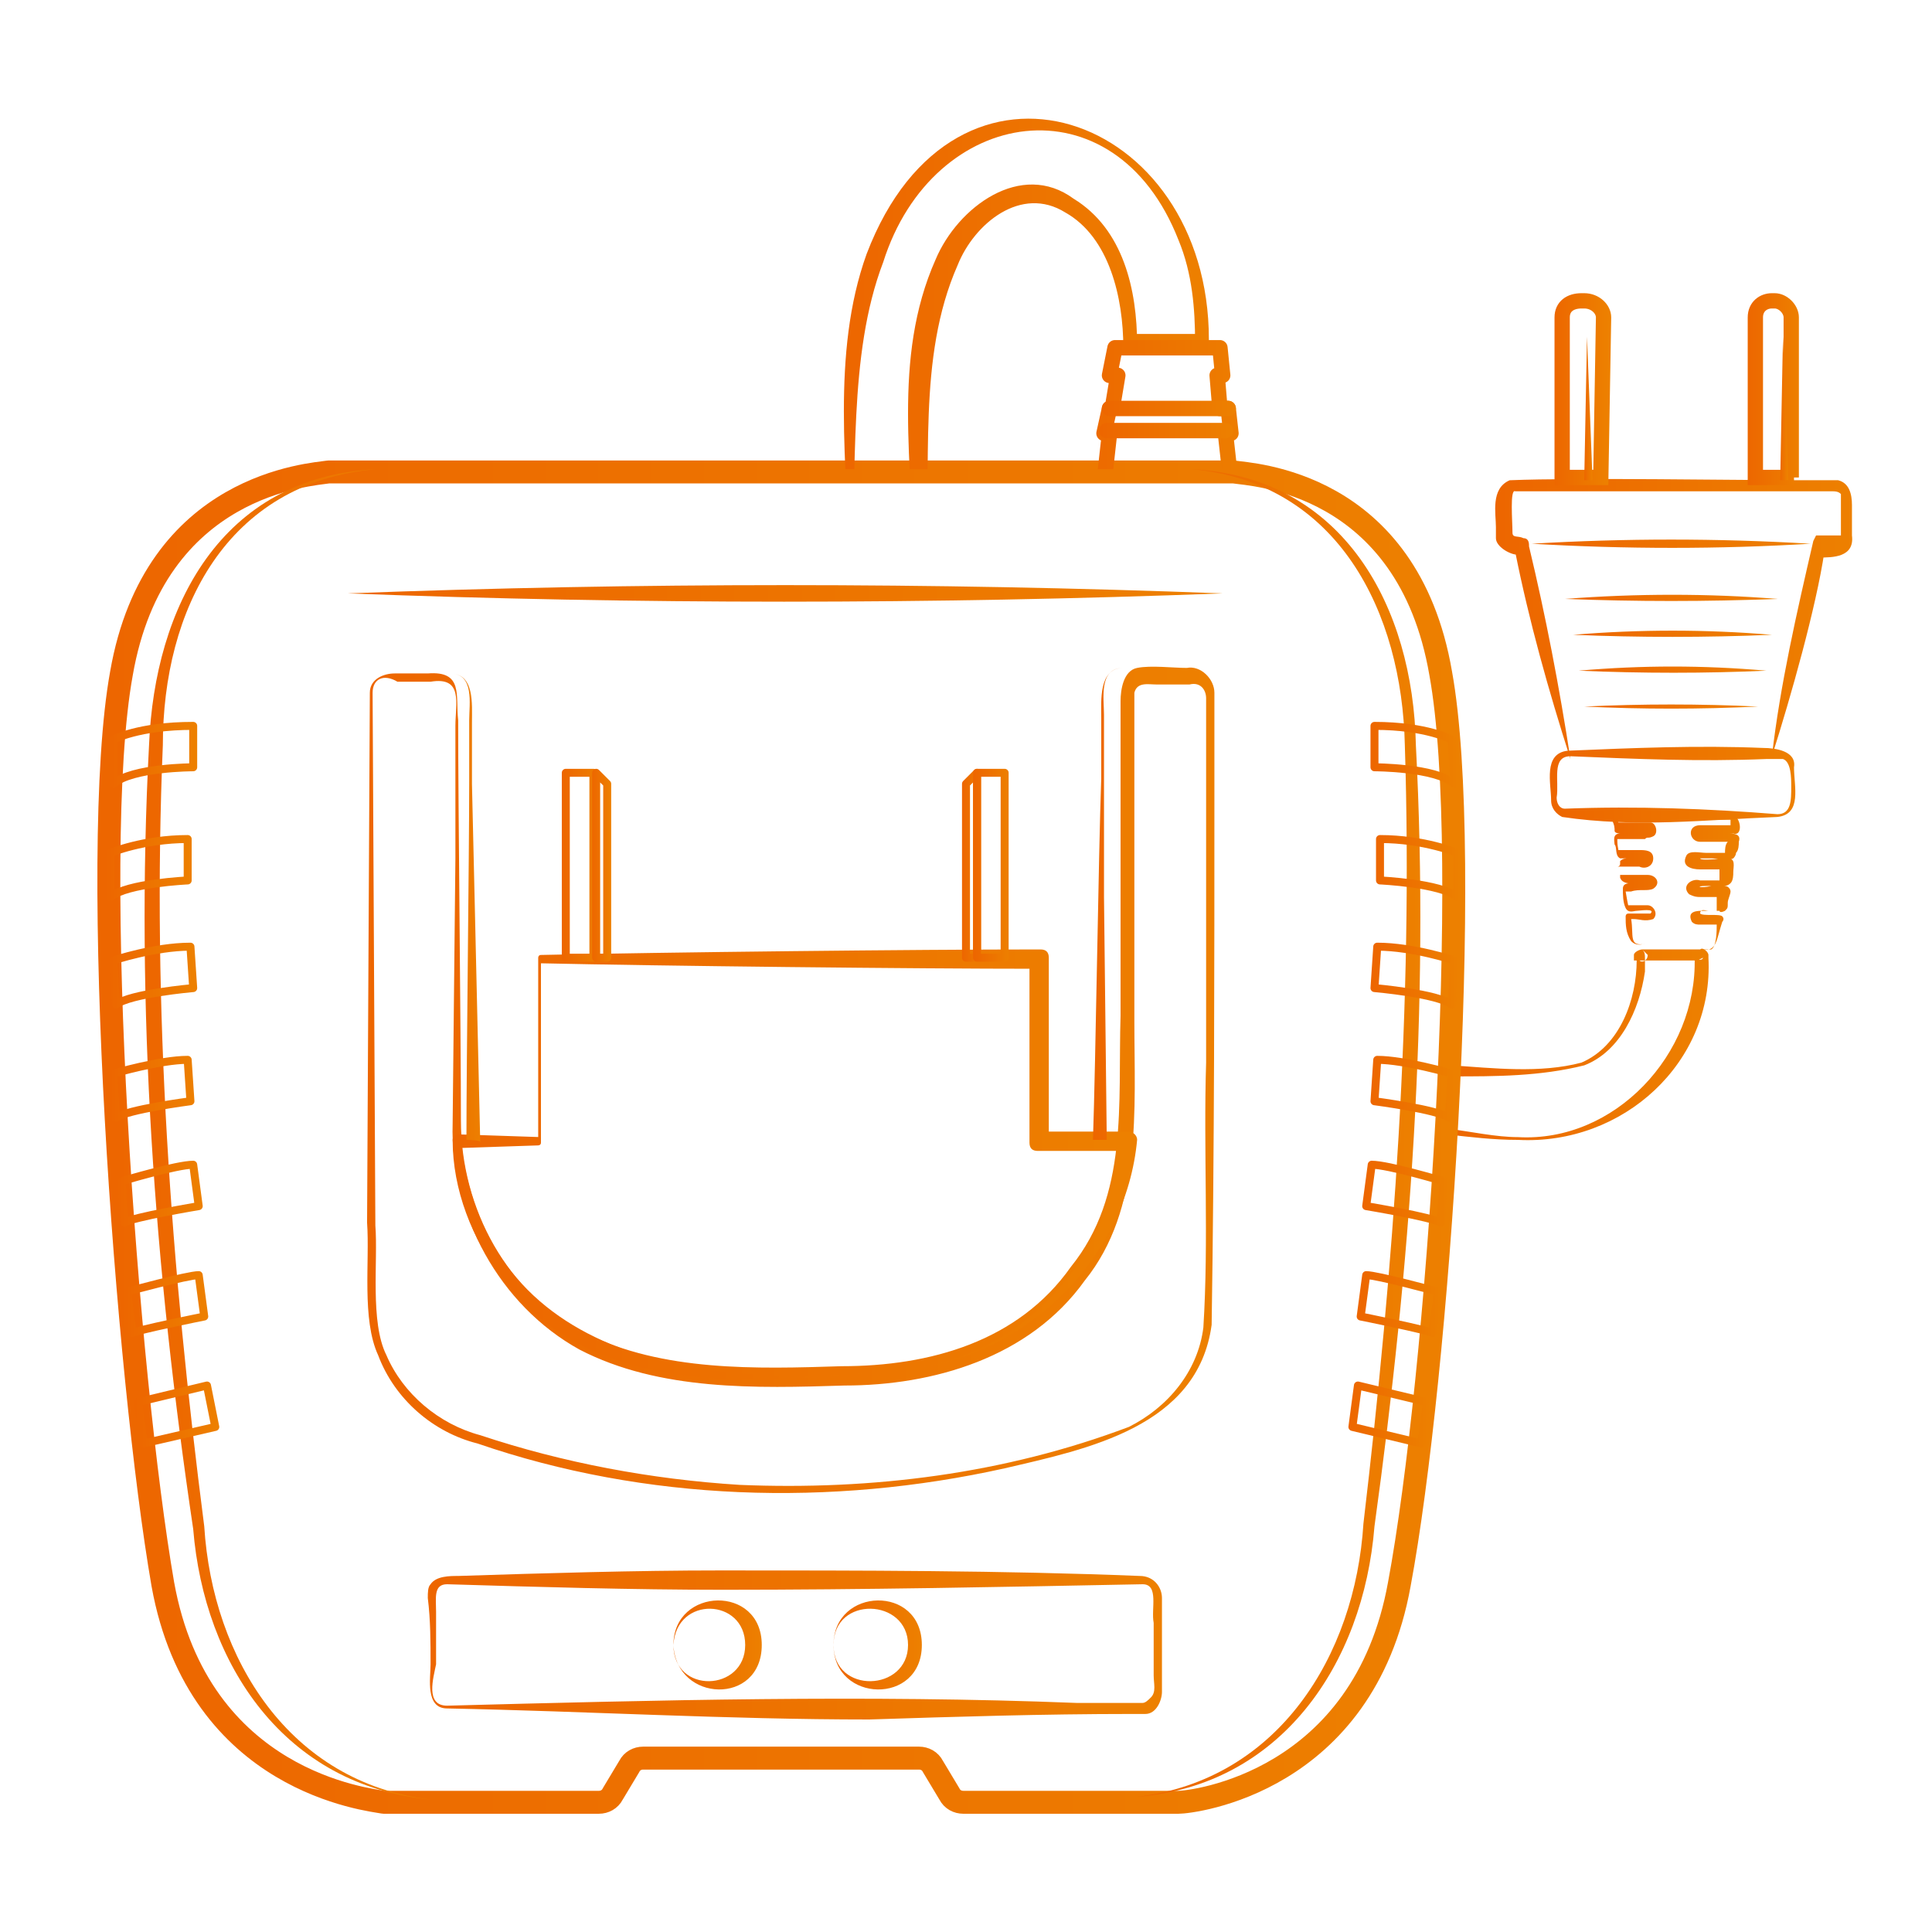 <?xml version="1.0" encoding="utf-8"?>
<!-- Generator: Adobe Illustrator 27.0.0, SVG Export Plug-In . SVG Version: 6.00 Build 0)  -->
<svg version="1.1" id="Layer_1" xmlns="http://www.w3.org/2000/svg" xmlns:xlink="http://www.w3.org/1999/xlink" x="0px" y="0px"
	 viewBox="0 0 70 70" style="enable-background:new 0 0 70 70;" xml:space="preserve">
<style type="text/css">
	.st0{fill:url(#SVGID_1_);}
	.st1{fill:url(#SVGID_00000121267821919721795520000009150148029283053475_);}
	.st2{fill:url(#SVGID_00000052097326577187697630000003085314947293789576_);}
	.st3{fill:none;}
	.st4{fill:url(#SVGID_00000132803070913318462990000012268385081783828665_);}
	.st5{fill:url(#SVGID_00000082339031681055409450000001122914327408942497_);}
	.st6{fill:url(#SVGID_00000106146131602199060530000004664368404497175691_);}
	.st7{fill:url(#SVGID_00000093856916332345260370000004932450067348349349_);}
	.st8{fill:url(#SVGID_00000058570177100847274870000000679624748305081020_);}
	.st9{fill:url(#SVGID_00000157271861221642590200000002426117250349552031_);}
	
		.st10{fill:none;stroke:url(#SVGID_00000142176310735901726350000013705557765432738983_);stroke-width:0.554;stroke-miterlimit:10;}
	
		.st11{fill:none;stroke:url(#SVGID_00000020397592784221877360000002662989798929467016_);stroke-width:0.554;stroke-miterlimit:10;}
	.st12{fill:url(#SVGID_00000089557289856245948210000004992397420716975498_);}
	.st13{fill:url(#SVGID_00000007393710223029419660000000615362822183237788_);}
	
		.st14{fill:none;stroke:url(#SVGID_00000151541766305678347150000012257288947103382971_);stroke-width:0.831;stroke-linecap:round;stroke-linejoin:round;stroke-miterlimit:10;}
	.st15{fill:url(#SVGID_00000094586100482444437280000005597611861579501231_);}
	
		.st16{fill:none;stroke:url(#SVGID_00000139270546620206986130000004246388500885198780_);stroke-width:0.289;stroke-linecap:round;stroke-linejoin:round;stroke-miterlimit:10;}
	
		.st17{fill:none;stroke:url(#SVGID_00000044173949145416684910000000244203590391348362_);stroke-width:0.289;stroke-linecap:round;stroke-linejoin:round;stroke-miterlimit:10;}
	
		.st18{fill:none;stroke:url(#SVGID_00000067918342832519834920000016018334839534687361_);stroke-width:0.289;stroke-linecap:round;stroke-linejoin:round;stroke-miterlimit:10;}
	
		.st19{fill:none;stroke:url(#SVGID_00000114780810962875803860000000106259020321597594_);stroke-width:0.289;stroke-linecap:round;stroke-linejoin:round;stroke-miterlimit:10;}
	
		.st20{fill:none;stroke:url(#SVGID_00000085208207606938204560000010924017707741719459_);stroke-width:0.289;stroke-linecap:round;stroke-linejoin:round;stroke-miterlimit:10;}
	
		.st21{fill:none;stroke:url(#SVGID_00000057835786339838031680000012519185352928630707_);stroke-width:0.289;stroke-linecap:round;stroke-linejoin:round;stroke-miterlimit:10;}
	
		.st22{fill:none;stroke:url(#SVGID_00000087370815313735018890000013366770368072604291_);stroke-width:0.289;stroke-linecap:round;stroke-linejoin:round;stroke-miterlimit:10;}
	.st23{fill:url(#SVGID_00000006707341875469840000000008301461538369342652_);}
	.st24{fill:url(#SVGID_00000041291030707479120980000012846991777005311929_);}
	.st25{fill:url(#SVGID_00000025412924934245312890000012776817272491446973_);}
	.st26{fill:url(#SVGID_00000096779286667169292940000015638542599367827589_);}
	.st27{fill:url(#SVGID_00000036934786747901527160000018014940743856583305_);}
	.st28{fill:url(#SVGID_00000049198533384286667240000002803290647592280717_);}
	.st29{fill:url(#SVGID_00000130642350398112183260000017042825491490055565_);}
	
		.st30{fill:none;stroke:url(#SVGID_00000089546860319881273940000009776234432467638444_);stroke-width:0.289;stroke-linecap:round;stroke-linejoin:round;stroke-miterlimit:10;}
	
		.st31{fill:none;stroke:url(#SVGID_00000068660541632490269110000003989860776936653745_);stroke-width:0.289;stroke-linecap:round;stroke-linejoin:round;stroke-miterlimit:10;}
	
		.st32{fill:none;stroke:url(#SVGID_00000145022347419506329170000003923037924035500980_);stroke-width:0.289;stroke-linecap:round;stroke-linejoin:round;stroke-miterlimit:10;}
	
		.st33{fill:none;stroke:url(#SVGID_00000002350684416258927580000012748244291659497357_);stroke-width:0.289;stroke-linecap:round;stroke-linejoin:round;stroke-miterlimit:10;}
	
		.st34{fill:none;stroke:url(#SVGID_00000147924319984436420250000009778080812730850975_);stroke-width:0.289;stroke-linecap:round;stroke-linejoin:round;stroke-miterlimit:10;}
	
		.st35{fill:none;stroke:url(#SVGID_00000066496421072920606630000010251820653231953845_);stroke-width:0.289;stroke-linecap:round;stroke-linejoin:round;stroke-miterlimit:10;}
	
		.st36{fill:none;stroke:url(#SVGID_00000138551036016294030690000011623268105679643033_);stroke-width:0.289;stroke-linecap:round;stroke-linejoin:round;stroke-miterlimit:10;}
	
		.st37{fill:none;stroke:url(#SVGID_00000017503276735548165180000006310620837018141058_);stroke-width:0.289;stroke-linecap:round;stroke-linejoin:round;stroke-miterlimit:10;}
	
		.st38{fill:none;stroke:url(#SVGID_00000020398222776730618400000001486610201594070969_);stroke-width:0.289;stroke-linecap:round;stroke-linejoin:round;stroke-miterlimit:10;}
	
		.st39{fill:none;stroke:url(#SVGID_00000036244530789201060550000014926649058191955607_);stroke-width:0.289;stroke-linecap:round;stroke-linejoin:round;stroke-miterlimit:10;}
	
		.st40{fill:none;stroke:url(#SVGID_00000151522915533772912910000015224585511498723494_);stroke-width:0.289;stroke-linecap:round;stroke-linejoin:round;stroke-miterlimit:10;}
	.st41{fill:url(#SVGID_00000109024567068797040130000002770042065150649747_);}
	.st42{fill:url(#SVGID_00000119109885744262155750000002006759562442594990_);}
	.st43{clip-path:url(#SVGID_00000170983942245642761090000008795820437967483781_);}
	.st44{fill:url(#SVGID_00000111909777492737312850000006737963557409026214_);}
	
		.st45{fill:none;stroke:url(#SVGID_00000141450649409131217720000000684173227357724316_);stroke-width:0.558;stroke-linecap:round;stroke-linejoin:round;}
	
		.st46{fill:none;stroke:url(#SVGID_00000114071738035890066410000012553518368135506604_);stroke-width:0.558;stroke-linecap:round;stroke-linejoin:round;}
	
		.st47{fill:none;stroke:url(#SVGID_00000078757495578297887360000001499071270390484410_);stroke-width:0.558;stroke-linecap:round;stroke-linejoin:round;}
	
		.st48{fill:none;stroke:url(#SVGID_00000171706934251855905270000006888038169605913496_);stroke-width:0.558;stroke-linecap:round;stroke-linejoin:round;}
	
		.st49{fill:none;stroke:url(#SVGID_00000062156837731380902620000001688603388528996262_);stroke-width:0.558;stroke-linecap:round;stroke-linejoin:round;}
	
		.st50{fill:none;stroke:url(#SVGID_00000015343377904214641670000004366105143322507668_);stroke-width:0.558;stroke-linecap:round;stroke-linejoin:round;}
	
		.st51{fill:none;stroke:url(#SVGID_00000119099953482461254030000001109053615624172472_);stroke-width:0.558;stroke-linecap:round;stroke-linejoin:round;}
	
		.st52{fill:none;stroke:url(#SVGID_00000137829515215669977850000011702515905895443588_);stroke-width:0.558;stroke-linecap:round;stroke-linejoin:round;}
	
		.st53{fill:none;stroke:url(#SVGID_00000037681961532589664550000000058220848819258540_);stroke-width:0.558;stroke-linecap:round;stroke-linejoin:round;}
	.st54{fill:#181716;}
</style>
<g>
	<g>
		<g>
			<linearGradient id="SVGID_1_" gradientUnits="userSpaceOnUse" x1="52.382" y1="37.817" x2="61.863" y2="37.817">
				<stop  offset="0" style="stop-color:#ED6600"/>
				<stop  offset="1" style="stop-color:#ED8000"/>
			</linearGradient>
			<path class="st0" d="M55,41.3c-0.9,0-1.7-0.1-2.6-0.2V41c0-0.8,0-1.6,0-2.4l0.2,0c1.5,0.1,3.2,0.3,4.7-0.1c1.4-0.6,2-2.3,2-3.7
				c0,0,0-0.1,0-0.1c0,0,0,0.1,0.1,0.1c0.1,0.1,0.3,0,0.3-0.2l-0.2-0.2l2.2,0l-0.2,0.1c0,0,0,0,0.1-0.1c0.1-0.1,0.3,0.1,0.3,0.2
				c0,0,0,0.1,0,0.1C62.1,38.5,58.8,41.5,55,41.3L55,41.3z M55,41.2c3.5,0.2,6.5-3,6.4-6.5c0,0,0-0.1,0-0.1c0,0,0,0,0,0.1
				c0.1,0.1,0.3,0.1,0.3,0l-0.2,0.1l-2.2,0h-0.1l0-0.2c0-0.1,0.2-0.2,0.3-0.2c0.1,0.1,0.1,0.2,0.1,0.3c0,0.1,0,0.4,0,0.5
				c-0.2,1.4-0.9,2.9-2.2,3.4C55.8,39,54.2,39,52.6,39l0.2-0.2c0,0.7-0.1,1.5-0.2,2.2l-0.1-0.1C53.3,41,54.2,41.2,55,41.2L55,41.2z"
				/>
		</g>
		<g>
			
				<linearGradient id="SVGID_00000019645501488902389710000011915473557025933247_" gradientUnits="userSpaceOnUse" x1="58.189" y1="31.979" x2="62.882" y2="31.979">
				<stop  offset="0" style="stop-color:#ED6600"/>
				<stop  offset="1" style="stop-color:#ED8000"/>
			</linearGradient>
			<path style="fill:url(#SVGID_00000019645501488902389710000011915473557025933247_);" d="M61.7,34.4c0.1,0,0.2,0,0.3,0
				c0.2-0.1,0.2-0.7,0.2-0.9c0,0,0,0,0,0c-0.1,0-0.4,0-0.6,0c-0.1,0-0.2,0-0.3-0.1C61.1,33,61.5,33,61.7,33c0.1,0,0.3,0,0.4,0
				c0,0,0.1,0,0.1,0c0,0.1,0,0,0-0.1c0-0.1,0-0.3,0-0.5c0,0,0.1,0.1,0.1,0.1c-0.2,0-0.5,0-0.7,0c-0.1,0-0.2,0-0.4-0.1
				c-0.3-0.3,0.1-0.6,0.4-0.5h0.6h0.1c0,0,0,0,0,0c0,0,0,0,0,0l0-0.3c0-0.1,0-0.2,0-0.2c0,0.1,0.1,0.1,0,0.1c-0.1,0-0.6,0-0.7,0
				c-0.3,0-0.7-0.1-0.5-0.5c0.1-0.2,0.5-0.1,0.7-0.1h0.6c0,0,0.1,0,0.1,0c-0.1,0.1,0,0,0,0c0-0.1,0-0.3,0.1-0.4l0-0.1
				c0,0,0,0.1,0.1,0.1c0,0-0.2,0-0.2,0c-0.2,0-0.7,0-0.9,0c-0.4,0-0.5-0.6,0-0.6c0.3,0,0.8,0,1.1,0c0.1,0,0,0,0,0c0,0,0,0,0-0.1
				c0,0,0-0.1,0-0.1c0,0,0,0,0,0c0.1,0,0,0,0,0c-0.2,0-0.7,0-0.8,0c-0.7,0-2.7,0-3.4,0l0.1-0.1c0,0.1,0.1,0.4,0,0.2H59
				c0.2,0,0.6,0,0.8,0c0.2,0,0.3,0.4,0.1,0.5c-0.2,0.1-0.2,0-0.3,0.1h-0.5c-0.1,0-0.5,0-0.6,0c0.1,0,0.1-0.1,0.1,0.1
				c0,0.2,0.1,0.5,0,0.3c0.2,0,0.6,0,0.8,0c0.2,0,0.5,0,0.5,0.3c0,0.3-0.3,0.4-0.5,0.3c-0.2,0-0.6,0-0.8,0c0,0,0.1,0,0.1-0.1
				c0-0.1,0,0.1,0,0.1c0,0.1,0,0.3,0,0.3c0,0.1,0,0,0,0H59c0.2,0,0.5,0,0.7,0c0.3,0,0.5,0.3,0.2,0.5c-0.2,0.1-0.5,0-0.8,0.1
				c-0.1,0-0.4,0-0.2,0c0,0,0.1,0.6,0.1,0.5c-0.1,0,0,0,0,0c0.1,0,0.5,0,0.7,0c0.2,0,0.4,0.3,0.2,0.5c-0.3,0.1-0.5,0-0.7,0
				c-0.1,0-0.2,0-0.1,0c0.1,0.6-0.1,1,0.5,0.9l0.5,0l-0.5,0c-0.1,0-0.3,0.1-0.5-0.1c-0.2-0.3-0.2-0.6-0.2-0.9c0,0,0-0.1,0.1-0.1
				c0.2,0,0.6,0,0.8,0c0.2-0.2-0.4-0.1-0.5-0.1c-0.1,0-0.3,0.1-0.4-0.1c-0.1-0.2-0.1-0.5-0.1-0.7c0-0.2,0.2-0.2,0.3-0.2
				c0.1,0,0.5,0,0.7,0c0.2,0,0.1,0,0.1,0c0,0-0.2,0-0.3,0c-0.3,0-0.8,0.1-0.9-0.2c0-0.1,0-0.3,0-0.3c0-0.1,0-0.1,0-0.3
				c0.1-0.1,0.2-0.1,0.3-0.1c0.2,0,0.7,0,0.9,0c0,0,0,0,0,0c-0.1,0-0.5,0-0.7,0c-0.2,0-0.3,0-0.5,0c-0.2-0.1-0.1-0.4-0.2-0.5
				c0-0.1-0.1-0.4,0.2-0.4c0.1,0,0.5,0,0.6,0c0,0,0.6,0,0.6,0c0,0-0.2,0-0.3,0c-0.2,0-0.7,0-0.9,0c0,0-0.2,0-0.2-0.1
				c0-0.1,0-0.2-0.1-0.4c0-0.1,0.1-0.1,0.1-0.1c0.8,0,2.7,0,3.4,0c0.2,0,0.9,0,1,0c0.2,0.2,0.2,0.7-0.1,0.6c-0.3,0-0.8,0-1.1,0
				c-0.1,0,0,0,0,0c0,0,0.8,0,0.9,0c0.2,0,0.5,0,0.4,0.3c0,0.1,0,0.3-0.1,0.4c0,0,0,0.1-0.1,0.2c-0.2,0.1-0.6,0-0.8,0
				c-0.1,0-0.3,0-0.4,0c0,0.1,0.8,0,1,0c0.3,0,0.2,0.3,0.2,0.5c0,0.1,0,0.3-0.1,0.4c-0.1,0.1-0.2,0.1-0.3,0.1h-0.6
				c-0.4,0-0.2,0.1,0.2,0c0.1,0,0.3,0,0.5,0c0.1,0,0.2,0.1,0.2,0.2c0,0.1-0.1,0.3-0.1,0.4c0,0.2,0,0.2-0.1,0.3c-0.2,0.1-0.2,0-0.2,0
				c-0.1,0-0.3,0-0.4,0c-0.1,0-0.3-0.1-0.3,0.1c0.1,0.1,0.7,0,0.8,0.1c0.1,0.1,0,0.2,0,0.2C62.2,34,62.2,34.5,61.7,34.4L61.7,34.4z"
				/>
		</g>
		<g>
			<g>
				
					<linearGradient id="SVGID_00000005227426347987675610000012948784525733599880_" gradientUnits="userSpaceOnUse" x1="54.301" y1="22.257" x2="67.249" y2="22.257">
					<stop  offset="0" style="stop-color:#ED6600"/>
					<stop  offset="1" style="stop-color:#ED8000"/>
				</linearGradient>
				<path style="fill:url(#SVGID_00000005227426347987675610000012948784525733599880_);" d="M64.2,27.4c0.3-2.6,0.9-5.2,1.5-7.8
					l0.1-0.2l0.2,0c0.2,0,0.5,0,0.7,0c0,0,0-0.1,0-0.1v0v0c0-0.4,0-1,0-1.4c-0.1-0.1-0.2-0.1-0.4-0.1h-0.8c-2.4,0-7.5,0-9.9,0
					c-0.2,0-0.6,0-0.7,0c-0.2-0.1-0.1,1.1-0.1,1.5c0,0.2,0.2,0.1,0.4,0.2c0.2,0,0.2,0.2,0.2,0.3c0.6,2.5,1.1,5.1,1.5,7.7
					c-0.8-2.5-1.5-5-2-7.5c0,0,0-0.1,0,0c0,0,0.1,0.1,0.1,0.1c0,0,0,0,0,0c-0.3,0-0.8-0.3-0.8-0.6c0-0.2,0-0.3,0-0.4
					c0-0.5-0.2-1.4,0.5-1.7c2.5-0.1,8.1,0,10.7,0c0.4,0,0.8,0,1.2,0c0.4,0.1,0.5,0.5,0.5,0.9c0,0.2,0,1,0,1.1
					c0.1,0.8-0.7,0.8-1.2,0.8l0.2-0.2C65.8,22,64.9,25.2,64.2,27.4L64.2,27.4z"/>
			</g>
		</g>
		<g>
			
				<linearGradient id="SVGID_00000062898424312276455140000004864563255995374762_" gradientUnits="userSpaceOnUse" x1="56.234" y1="28.437" x2="65.11" y2="28.437">
				<stop  offset="0" style="stop-color:#ED6600"/>
				<stop  offset="1" style="stop-color:#ED8000"/>
			</linearGradient>
			<path style="fill:url(#SVGID_00000062898424312276455140000004864563255995374762_);" d="M64.4,29.6c-2.6,0.1-5.1,0.4-7.8,0
				c-0.2-0.1-0.4-0.3-0.4-0.6c0-0.6-0.3-1.7,0.6-1.8c2.4-0.1,4.7-0.2,7.1-0.1c0.4,0,1.2,0.1,1.1,0.7C65,28.5,65.3,29.5,64.4,29.6
				L64.4,29.6z M64.4,29.5c0.5,0,0.5-0.5,0.5-1c0-0.3,0-0.9-0.3-1c-0.1,0-0.4,0-0.6,0c-2.4,0.1-4.7,0-7.1-0.1
				c-0.7,0-0.4,0.9-0.5,1.5c0,0.2,0.1,0.4,0.3,0.4C59.3,29.2,61.9,29.3,64.4,29.5L64.4,29.5z"/>
		</g>
		<g>
			
				<linearGradient id="SVGID_00000016790885520073916590000009960052299059419293_" gradientUnits="userSpaceOnUse" x1="55.53" y1="19.658" x2="65.61" y2="19.658">
				<stop  offset="0" style="stop-color:#ED6600"/>
				<stop  offset="1" style="stop-color:#ED8000"/>
			</linearGradient>
			<path style="fill:url(#SVGID_00000016790885520073916590000009960052299059419293_);" d="M55.5,19.7c3.4-0.2,6.7-0.2,10.1,0
				C62.3,19.9,58.9,19.9,55.5,19.7L55.5,19.7z"/>
		</g>
		<g>
			<g>
				
					<linearGradient id="SVGID_00000038374186223552853720000000494397704913337767_" gradientUnits="userSpaceOnUse" x1="56.74" y1="21.66" x2="64.41" y2="21.66">
					<stop  offset="0" style="stop-color:#ED6600"/>
					<stop  offset="1" style="stop-color:#ED8000"/>
				</linearGradient>
				<path style="fill:url(#SVGID_00000038374186223552853720000000494397704913337767_);" d="M64.4,21.7c-2.6,0.1-5.1,0.1-7.7,0
					C59.3,21.5,61.9,21.5,64.4,21.7L64.4,21.7z"/>
			</g>
			<g>
				
					<linearGradient id="SVGID_00000096023375854417307190000001456315819297604234_" gradientUnits="userSpaceOnUse" x1="56.96" y1="22.962" x2="64.18" y2="22.962">
					<stop  offset="0" style="stop-color:#ED6600"/>
					<stop  offset="1" style="stop-color:#ED8000"/>
				</linearGradient>
				<path style="fill:url(#SVGID_00000096023375854417307190000001456315819297604234_);" d="M64.2,23c-2.4,0.1-4.8,0.1-7.2,0
					C59.4,22.8,61.8,22.8,64.2,23C64.2,23,61.8,22.8,64.2,23z"/>
			</g>
			<g>
				
					<linearGradient id="SVGID_00000170987826813651278190000000744023552500973466_" gradientUnits="userSpaceOnUse" x1="57.2" y1="24.27" x2="63.96" y2="24.27">
					<stop  offset="0" style="stop-color:#ED6600"/>
					<stop  offset="1" style="stop-color:#ED8000"/>
				</linearGradient>
				<path style="fill:url(#SVGID_00000170987826813651278190000000744023552500973466_);" d="M64,24.3c-2.2,0.1-4.5,0.1-6.8,0
					C59.5,24.1,61.7,24.1,64,24.3C64,24.3,61.7,24.1,64,24.3z"/>
			</g>
			<g>
				
					<linearGradient id="SVGID_00000171709229392012082070000001945895881348144009_" gradientUnits="userSpaceOnUse" x1="57.43" y1="25.57" x2="63.73" y2="25.57">
					<stop  offset="0" style="stop-color:#ED6600"/>
					<stop  offset="1" style="stop-color:#ED8000"/>
				</linearGradient>
				<path style="fill:url(#SVGID_00000171709229392012082070000001945895881348144009_);" d="M63.7,25.6c-2.1,0.1-4.2,0.1-6.3,0
					C59.5,25.5,61.6,25.5,63.7,25.6L63.7,25.6z"/>
			</g>
		</g>
		
			<linearGradient id="SVGID_00000076572913760135924810000000858440460635786163_" gradientUnits="userSpaceOnUse" x1="56.243" y1="14.1" x2="58.237" y2="14.1">
			<stop  offset="0" style="stop-color:#ED6600"/>
			<stop  offset="1" style="stop-color:#ED8000"/>
		</linearGradient>
		
			<path style="fill:none;stroke:url(#SVGID_00000076572913760135924810000000858440460635786163_);stroke-width:0.554;stroke-miterlimit:10;" d="
			M58,17.3h-1.4v-5.8c0-0.4,0.3-0.6,0.7-0.6h0.1c0.4,0,0.7,0.3,0.7,0.6L58,17.3L58,17.3z"/>
		
			<linearGradient id="SVGID_00000134239961378096330050000012565268338042419131_" gradientUnits="userSpaceOnUse" x1="63.273" y1="14.105" x2="65.237" y2="14.105">
			<stop  offset="0" style="stop-color:#ED6600"/>
			<stop  offset="1" style="stop-color:#ED8000"/>
		</linearGradient>
		
			<path style="fill:none;stroke:url(#SVGID_00000134239961378096330050000012565268338042419131_);stroke-width:0.554;stroke-miterlimit:10;" d="
			M65,17.3h-1.4v-5.8c0-0.4,0.3-0.6,0.6-0.6h0.1c0.3,0,0.6,0.3,0.6,0.6V17.3z"/>
		<g>
			
				<linearGradient id="SVGID_00000016058851571187943280000004973247834496189869_" gradientUnits="userSpaceOnUse" x1="57.4" y1="14.765" x2="57.69" y2="14.765">
				<stop  offset="0" style="stop-color:#ED6600"/>
				<stop  offset="1" style="stop-color:#ED8000"/>
			</linearGradient>
			<polygon style="fill:url(#SVGID_00000016058851571187943280000004973247834496189869_);" points="57.5,12.2 57.7,17.4 57.4,17.4 
							"/>
		</g>
		<g>
			
				<linearGradient id="SVGID_00000067215399814650546490000004371438197025300354_" gradientUnits="userSpaceOnUse" x1="64.46" y1="14.765" x2="64.75" y2="14.765">
				<stop  offset="0" style="stop-color:#ED6600"/>
				<stop  offset="1" style="stop-color:#ED8000"/>
			</linearGradient>
			<polygon style="fill:url(#SVGID_00000067215399814650546490000004371438197025300354_);" points="64.6,12.2 64.8,17.4 64.5,17.4 
							"/>
		</g>
	</g>
	
		<linearGradient id="SVGID_00000083785918709645429260000004221379227904665984_" gradientUnits="userSpaceOnUse" x1="3.549" y1="41.14" x2="53.175" y2="41.14">
		<stop  offset="0" style="stop-color:#ED6600"/>
		<stop  offset="1" style="stop-color:#ED8000"/>
	</linearGradient>
	
		<path style="fill:none;stroke:url(#SVGID_00000083785918709645429260000004221379227904665984_);stroke-width:0.831;stroke-linecap:round;stroke-linejoin:round;stroke-miterlimit:10;" d="
		M27.8,63.7h5.5c0.2,0,0.4,0.1,0.5,0.3l0.6,1c0.1,0.2,0.3,0.3,0.5,0.3h7.7c0,0,0,0,0.1,0c0.5,0,6.7-0.7,8-7.9
		c1.4-7.5,2.7-26.4,1.5-33c-1.2-7-6.9-7.2-7.5-7.3c0,0-0.1,0-0.1,0h-26H18H12c0,0-0.1,0-0.1,0c-0.6,0.1-6.3,0.4-7.5,7.3
		c-1.2,6.6,0.2,25.5,1.5,33c1.3,7.2,7.5,7.8,8,7.9c0,0,0,0,0.1,0h7.7c0.2,0,0.4-0.1,0.5-0.3l0.6-1c0.1-0.2,0.3-0.3,0.5-0.3H27.8z"/>
	<g>
		
			<linearGradient id="SVGID_00000092452631823661930230000004902141693863736733_" gradientUnits="userSpaceOnUse" x1="5.239" y1="41.13" x2="15.54" y2="41.13">
			<stop  offset="0" style="stop-color:#ED6600"/>
			<stop  offset="1" style="stop-color:#ED8000"/>
		</linearGradient>
		<path style="fill:url(#SVGID_00000092452631823661930230000004902141693863736733_);" d="M13.6,17c-5.4,0.5-7.7,5.1-7.7,10
			C5.5,36.5,6.2,46,7.4,55.3c0.3,4.8,3.1,9.3,8.2,9.9c-5.3-0.5-8.2-4.9-8.6-9.8C5.6,46,4.9,36.5,5.4,27C5.6,22,8,17.3,13.6,17
			L13.6,17z"/>
	</g>
	<g>
		<g>
			
				<linearGradient id="SVGID_00000090989814850389282760000007613074235913471414_" gradientUnits="userSpaceOnUse" x1="3.925" y1="27.375" x2="7.104" y2="27.375">
				<stop  offset="0" style="stop-color:#ED6600"/>
				<stop  offset="1" style="stop-color:#ED8000"/>
			</linearGradient>
			
				<path style="fill:none;stroke:url(#SVGID_00000090989814850389282760000007613074235913471414_);stroke-width:0.289;stroke-linecap:round;stroke-linejoin:round;stroke-miterlimit:10;" d="
				M4.1,26.8c0,0,0.9-0.5,2.9-0.5v1.5c0,0-2.2,0-2.9,0.6C4.1,28.4,4.1,26.8,4.1,26.8z"/>
			
				<linearGradient id="SVGID_00000047774020784516265910000005077523180557728665_" gradientUnits="userSpaceOnUse" x1="3.815" y1="31.435" x2="6.965" y2="31.435">
				<stop  offset="0" style="stop-color:#ED6600"/>
				<stop  offset="1" style="stop-color:#ED8000"/>
			</linearGradient>
			
				<path style="fill:none;stroke:url(#SVGID_00000047774020784516265910000005077523180557728665_);stroke-width:0.289;stroke-linecap:round;stroke-linejoin:round;stroke-miterlimit:10;" d="
				M4,30.9c0,0,1.2-0.5,2.8-0.5l0,1.5c0,0-2.2,0.1-2.8,0.6L4,30.9z"/>
			
				<linearGradient id="SVGID_00000127739918958137365060000015024615109829141154_" gradientUnits="userSpaceOnUse" x1="3.915" y1="35.34" x2="7.045" y2="35.34">
				<stop  offset="0" style="stop-color:#ED6600"/>
				<stop  offset="1" style="stop-color:#ED8000"/>
			</linearGradient>
			
				<path style="fill:none;stroke:url(#SVGID_00000127739918958137365060000015024615109829141154_);stroke-width:0.289;stroke-linecap:round;stroke-linejoin:round;stroke-miterlimit:10;" d="
				M4.1,34.8c0,0,1.5-0.5,2.8-0.5l0.1,1.5c0,0-2.3,0.2-2.8,0.6L4.1,34.8z"/>
			
				<linearGradient id="SVGID_00000163044488825311059780000006212102118655964318_" gradientUnits="userSpaceOnUse" x1="3.995" y1="39.405" x2="7.085" y2="39.405">
				<stop  offset="0" style="stop-color:#ED6600"/>
				<stop  offset="1" style="stop-color:#ED8000"/>
			</linearGradient>
			
				<path style="fill:none;stroke:url(#SVGID_00000163044488825311059780000006212102118655964318_);stroke-width:0.289;stroke-linecap:round;stroke-linejoin:round;stroke-miterlimit:10;" d="
				M4.1,38.9c0,0,1.7-0.5,2.7-0.5l0.1,1.5c0,0-2.3,0.3-2.7,0.6L4.1,38.9z"/>
			
				<linearGradient id="SVGID_00000048484485801347984550000004716066280175722684_" gradientUnits="userSpaceOnUse" x1="4.226" y1="43.3" x2="7.285" y2="43.3">
				<stop  offset="0" style="stop-color:#ED6600"/>
				<stop  offset="1" style="stop-color:#ED8000"/>
			</linearGradient>
			
				<path style="fill:none;stroke:url(#SVGID_00000048484485801347984550000004716066280175722684_);stroke-width:0.289;stroke-linecap:round;stroke-linejoin:round;stroke-miterlimit:10;" d="
				M4.4,42.8c0,0,2-0.6,2.6-0.6l0.2,1.5c0,0-2.4,0.4-2.7,0.6L4.4,42.8z"/>
			
				<linearGradient id="SVGID_00000031923962901614641090000007698383076522752935_" gradientUnits="userSpaceOnUse" x1="4.455" y1="47.27" x2="7.495" y2="47.27">
				<stop  offset="0" style="stop-color:#ED6600"/>
				<stop  offset="1" style="stop-color:#ED8000"/>
			</linearGradient>
			
				<path style="fill:none;stroke:url(#SVGID_00000031923962901614641090000007698383076522752935_);stroke-width:0.289;stroke-linecap:round;stroke-linejoin:round;stroke-miterlimit:10;" d="
				M4.6,46.8c0,0,2.2-0.6,2.6-0.6l0.2,1.5c0,0-2.5,0.5-2.6,0.6L4.6,46.8z"/>
			
				<linearGradient id="SVGID_00000097486463199623604250000013003233052580771217_" gradientUnits="userSpaceOnUse" x1="4.896" y1="51.255" x2="7.905" y2="51.255">
				<stop  offset="0" style="stop-color:#ED6600"/>
				<stop  offset="1" style="stop-color:#ED8000"/>
			</linearGradient>
			
				<polygon style="fill:none;stroke:url(#SVGID_00000097486463199623604250000013003233052580771217_);stroke-width:0.289;stroke-linecap:round;stroke-linejoin:round;stroke-miterlimit:10;" points="
				5,50.8 7.5,50.2 7.8,51.7 5.2,52.3 			"/>
		</g>
	</g>
	<g>
		
			<linearGradient id="SVGID_00000105402620961542913060000012011173568088644498_" gradientUnits="userSpaceOnUse" x1="41.17" y1="41.13" x2="51.475" y2="41.13">
			<stop  offset="0" style="stop-color:#ED6600"/>
			<stop  offset="1" style="stop-color:#ED8000"/>
		</linearGradient>
		<path style="fill:url(#SVGID_00000105402620961542913060000012011173568088644498_);" d="M43.2,17c5.5,0.3,8,5,8.1,10
			c0.5,9.5-0.2,18.9-1.5,28.3c-0.4,5-3.4,9.4-8.6,9.8c5.1-0.6,7.9-5.1,8.2-9.9c1.1-9.3,1.8-18.8,1.5-28.2
			C50.8,22.2,48.5,17.5,43.2,17L43.2,17z"/>
	</g>
	<g>
		
			<linearGradient id="SVGID_00000065756443155290962670000016701109672557620664_" gradientUnits="userSpaceOnUse" x1="15.474" y1="59.545" x2="42.105" y2="59.545">
			<stop  offset="0" style="stop-color:#ED6600"/>
			<stop  offset="1" style="stop-color:#ED8000"/>
		</linearGradient>
		<path style="fill:url(#SVGID_00000065756443155290962670000016701109672557620664_);" d="M16.2,61.8c7.6-0.2,15.2-0.4,22.8-0.1
			l1.9,0l0.5,0c0.1,0,0.2-0.1,0.3-0.2c0.2-0.2,0.1-0.5,0.1-0.8c0-0.6,0-1.3,0-1.9c-0.1-0.5,0.2-1.4-0.4-1.4
			c-5.1,0.1-10.1,0.2-15.2,0.2c-3.3,0-6.7-0.1-10-0.2c-0.5,0-0.4,0.5-0.4,1c0,0.6,0,1.3,0,1.9C15.7,60.8,15.4,61.8,16.2,61.8
			L16.2,61.8z M16.2,61.9c-0.8,0-0.6-1.1-0.6-1.6c0-0.8,0-1.6-0.1-2.4c0-0.2,0-0.4,0.1-0.5c0.2-0.3,0.7-0.3,1-0.3
			c3.1-0.1,6.4-0.2,9.5-0.2c5.1,0,10.2,0,15.2,0.2c0.5,0,0.8,0.4,0.8,0.8l0,1c0,0.8,0,1.6,0,2.4c0,0.3-0.2,0.8-0.6,0.8h-0.5
			c-3.2,0-6.4,0.1-9.5,0.2C26.3,62.3,21.3,62,16.2,61.9L16.2,61.9z"/>
	</g>
	<g>
		
			<linearGradient id="SVGID_00000138541315454093013300000001779200515349503930_" gradientUnits="userSpaceOnUse" x1="12.58" y1="21.45" x2="44.3" y2="21.45">
			<stop  offset="0" style="stop-color:#ED6600"/>
			<stop  offset="1" style="stop-color:#ED8000"/>
		</linearGradient>
		<path style="fill:url(#SVGID_00000138541315454093013300000001779200515349503930_);" d="M12.6,21.5c10.6-0.4,21.1-0.4,31.7,0
			C33.7,21.9,23.1,21.9,12.6,21.5L12.6,21.5z"/>
	</g>
	<g>
		
			<linearGradient id="SVGID_00000050631082878344580130000005712936298016702614_" gradientUnits="userSpaceOnUse" x1="13.272" y1="39.226" x2="44.049" y2="39.226">
			<stop  offset="0" style="stop-color:#ED6600"/>
			<stop  offset="1" style="stop-color:#ED8000"/>
		</linearGradient>
		<path style="fill:url(#SVGID_00000050631082878344580130000005712936298016702614_);" d="M13.5,25.1l0.1,19.3
			c0.1,1.3-0.2,3.5,0.4,4.7c0.6,1.4,1.9,2.5,3.4,2.9c3,1,6.2,1.6,9.4,1.8c4.8,0.2,9.6-0.4,14.1-2.1c1.4-0.7,2.5-2,2.7-3.6
			c0.2-3.2,0-6.4,0.1-9.6l0-9.6l0-2.4l0-1.2c0-0.3-0.2-0.6-0.6-0.5l-1.2,0c-0.3,0-0.7-0.1-0.8,0.3c0,0.6,0,1.7,0,2.3l0,9.6
			c0,3.2,0.3,6.8-1.8,9.4c-2,2.8-5.5,3.8-8.7,3.8c-3.2,0.1-6.7,0.2-9.6-1.3c-2.9-1.6-4.7-4.9-4.6-8.2l0.1-9.6l0-4.8
			c0-0.8,0.3-1.8-0.9-1.6l-1.2,0C13.9,24.4,13.5,24.6,13.5,25.1L13.5,25.1z M13.4,25.1c0-0.5,0.5-0.7,0.9-0.7l1.2,0
			c1.3-0.1,1,0.8,1.1,1.7c0,3,0.1,11.3,0.1,14.5c0,3.2,1.7,6.3,4.5,7.7c2.8,1.4,6.2,1.3,9.3,1.2c3.2,0,6.4-0.9,8.3-3.6
			c2.1-2.6,1.7-5.9,1.8-9.1l0-9.6c0-0.4,0-1.5,0-1.8c0-0.4,0.1-1.1,0.6-1.2c0.5-0.1,1.3,0,1.8,0c0.5-0.1,1,0.4,1,0.9l0,1.2l0,2.4
			c0,6.4,0,12.9-0.1,19.3c-0.5,3.7-4.5,4.5-7.5,5.2c-6.3,1.4-13,1.2-19.1-0.9c-1.6-0.4-3-1.6-3.6-3.2c-0.6-1.3-0.3-3.4-0.4-4.8
			C13.3,44.4,13.4,25.1,13.4,25.1L13.4,25.1z"/>
	</g>
	<g>
		
			<linearGradient id="SVGID_00000068669747655596265480000000788275771334752152_" gradientUnits="userSpaceOnUse" x1="16.35" y1="42.214" x2="41.06" y2="42.214">
			<stop  offset="0" style="stop-color:#ED6600"/>
			<stop  offset="1" style="stop-color:#ED8000"/>
		</linearGradient>
		<path style="fill:url(#SVGID_00000068669747655596265480000000788275771334752152_);" d="M33,49.6c-5,0.5-11.4,1.3-14.8-3.3
			c-1.1-1.4-1.8-3.2-1.8-5c0-0.1,0.1-0.2,0.2-0.2c0,0,3,0.1,3,0.1l-0.1,0.1c0-2.2,0-4.4,0-6.6c0,0,0-0.1,0.1-0.1
			c4.5-0.1,13.6-0.2,18.1-0.2c0.2,0,0.3,0.1,0.3,0.3l0,6.6l-0.3-0.3c1.1,0,2.1,0,3.2,0c0.1,0,0.3,0.1,0.3,0.3
			C40.8,45.6,37.2,49.1,33,49.6L33,49.6z M33,49.6c4.1-0.5,7.4-4.2,7.5-8.2l0.3,0.3c-1.1,0-2.1,0-3.2,0c-0.2,0-0.3-0.1-0.3-0.3
			l0-6.6l0.3,0.3c-4.5,0-13.6-0.1-18.1-0.2l0.1-0.1c0,2.2,0,4.4,0,6.6c0,0.1-0.1,0.1-0.1,0.1l-3,0.1l0.2-0.2
			C17.7,49.7,26.2,50.4,33,49.6L33,49.6z"/>
	</g>
	<g>
		
			<linearGradient id="SVGID_00000132810554783723907000000009164716756879698573_" gradientUnits="userSpaceOnUse" x1="30.2" y1="59.602" x2="33.43" y2="59.602">
			<stop  offset="0" style="stop-color:#ED6600"/>
			<stop  offset="1" style="stop-color:#ED8000"/>
		</linearGradient>
		<path style="fill:url(#SVGID_00000132810554783723907000000009164716756879698573_);" d="M30.2,59.6c0-2.1,3.2-2.2,3.2,0
			C33.4,61.8,30.2,61.7,30.2,59.6L30.2,59.6z M30.2,59.6c0,1.8,2.7,1.7,2.7,0C32.9,57.9,30.2,57.8,30.2,59.6L30.2,59.6z"/>
	</g>
	<g>
		
			<linearGradient id="SVGID_00000130635045574579647550000014602380491320489889_" gradientUnits="userSpaceOnUse" x1="24.44" y1="59.602" x2="27.67" y2="59.602">
			<stop  offset="0" style="stop-color:#ED6600"/>
			<stop  offset="1" style="stop-color:#ED8000"/>
		</linearGradient>
		<path style="fill:url(#SVGID_00000130635045574579647550000014602380491320489889_);" d="M24.4,59.6c0-2.1,3.2-2.2,3.2,0
			C27.6,61.8,24.5,61.7,24.4,59.6L24.4,59.6z M24.4,59.6c0,1.8,2.6,1.7,2.6,0S24.5,57.8,24.4,59.6L24.4,59.6z"/>
	</g>
	<g>
		<g>
			
				<linearGradient id="SVGID_00000114052564407152344550000009377860665592893093_" gradientUnits="userSpaceOnUse" x1="49.635" y1="27.375" x2="52.815" y2="27.375">
				<stop  offset="0" style="stop-color:#ED6600"/>
				<stop  offset="1" style="stop-color:#ED8000"/>
			</linearGradient>
			
				<path style="fill:none;stroke:url(#SVGID_00000114052564407152344550000009377860665592893093_);stroke-width:0.289;stroke-linecap:round;stroke-linejoin:round;stroke-miterlimit:10;" d="
				M52.6,26.8c0,0-0.9-0.5-2.8-0.5v1.5c0,0,2.2,0,2.9,0.6L52.6,26.8z"/>
			
				<linearGradient id="SVGID_00000108288219438836570960000002975555274651720848_" gradientUnits="userSpaceOnUse" x1="49.785" y1="31.425" x2="52.904" y2="31.425">
				<stop  offset="0" style="stop-color:#ED6600"/>
				<stop  offset="1" style="stop-color:#ED8000"/>
			</linearGradient>
			
				<path style="fill:none;stroke:url(#SVGID_00000108288219438836570960000002975555274651720848_);stroke-width:0.289;stroke-linecap:round;stroke-linejoin:round;stroke-miterlimit:10;" d="
				M52.8,30.9c0,0-1.2-0.5-2.8-0.5l0,1.5c0,0,2.2,0.1,2.8,0.6L52.8,30.9z"/>
			
				<linearGradient id="SVGID_00000129911570106401538880000015536618506949986447_" gradientUnits="userSpaceOnUse" x1="49.736" y1="35.34" x2="52.865" y2="35.34">
				<stop  offset="0" style="stop-color:#ED6600"/>
				<stop  offset="1" style="stop-color:#ED8000"/>
			</linearGradient>
			
				<path style="fill:none;stroke:url(#SVGID_00000129911570106401538880000015536618506949986447_);stroke-width:0.289;stroke-linecap:round;stroke-linejoin:round;stroke-miterlimit:10;" d="
				M52.7,34.8c0,0-1.5-0.5-2.8-0.5l-0.1,1.5c0,0,2.3,0.2,2.8,0.6L52.7,34.8z"/>
			
				<linearGradient id="SVGID_00000026162084619040443380000004151293630223180688_" gradientUnits="userSpaceOnUse" x1="49.615" y1="39.405" x2="52.705" y2="39.405">
				<stop  offset="0" style="stop-color:#ED6600"/>
				<stop  offset="1" style="stop-color:#ED8000"/>
			</linearGradient>
			
				<path style="fill:none;stroke:url(#SVGID_00000026162084619040443380000004151293630223180688_);stroke-width:0.289;stroke-linecap:round;stroke-linejoin:round;stroke-miterlimit:10;" d="
				M52.6,38.9c0,0-1.7-0.5-2.7-0.5l-0.1,1.5c0,0,2.3,0.3,2.7,0.6L52.6,38.9z"/>
			
				<linearGradient id="SVGID_00000097493846663405387010000011962432201710607777_" gradientUnits="userSpaceOnUse" x1="49.435" y1="43.3" x2="52.495" y2="43.3">
				<stop  offset="0" style="stop-color:#ED6600"/>
				<stop  offset="1" style="stop-color:#ED8000"/>
			</linearGradient>
			
				<path style="fill:none;stroke:url(#SVGID_00000097493846663405387010000011962432201710607777_);stroke-width:0.289;stroke-linecap:round;stroke-linejoin:round;stroke-miterlimit:10;" d="
				M52.3,42.8c0,0-2-0.6-2.6-0.6l-0.2,1.5c0,0,2.4,0.4,2.7,0.6L52.3,42.8z"/>
			
				<linearGradient id="SVGID_00000158742180911731229690000004308339991801739910_" gradientUnits="userSpaceOnUse" x1="49.236" y1="47.27" x2="52.275" y2="47.27">
				<stop  offset="0" style="stop-color:#ED6600"/>
				<stop  offset="1" style="stop-color:#ED8000"/>
			</linearGradient>
			
				<path style="fill:none;stroke:url(#SVGID_00000158742180911731229690000004308339991801739910_);stroke-width:0.289;stroke-linecap:round;stroke-linejoin:round;stroke-miterlimit:10;" d="
				M52.1,46.8c0,0-2.2-0.6-2.6-0.6l-0.2,1.5c0,0,2.5,0.5,2.6,0.6L52.1,46.8z"/>
			
				<linearGradient id="SVGID_00000054972537066941399130000018280058051235673984_" gradientUnits="userSpaceOnUse" x1="48.815" y1="51.255" x2="51.825" y2="51.255">
				<stop  offset="0" style="stop-color:#ED6600"/>
				<stop  offset="1" style="stop-color:#ED8000"/>
			</linearGradient>
			
				<polygon style="fill:none;stroke:url(#SVGID_00000054972537066941399130000018280058051235673984_);stroke-width:0.289;stroke-linecap:round;stroke-linejoin:round;stroke-miterlimit:10;" points="
				51.7,50.8 49.2,50.2 49,51.7 51.5,52.3 			"/>
		</g>
	</g>
	
		<linearGradient id="SVGID_00000090999487884531321680000010293261704800274872_" gradientUnits="userSpaceOnUse" x1="20.405" y1="31.36" x2="21.725" y2="31.36">
		<stop  offset="0" style="stop-color:#ED6600"/>
		<stop  offset="1" style="stop-color:#ED8000"/>
	</linearGradient>
	
		<rect x="20.5" y="28" style="fill:none;stroke:url(#SVGID_00000090999487884531321680000010293261704800274872_);stroke-width:0.289;stroke-linecap:round;stroke-linejoin:round;stroke-miterlimit:10;" width="1" height="6.7"/>
	
		<linearGradient id="SVGID_00000157298002940952382040000007346703689952388750_" gradientUnits="userSpaceOnUse" x1="21.435" y1="31.36" x2="22.155" y2="31.36">
		<stop  offset="0" style="stop-color:#ED6600"/>
		<stop  offset="1" style="stop-color:#ED8000"/>
	</linearGradient>
	
		<polygon style="fill:none;stroke:url(#SVGID_00000157298002940952382040000007346703689952388750_);stroke-width:0.289;stroke-linecap:round;stroke-linejoin:round;stroke-miterlimit:10;" points="
		22,34.7 21.6,34.7 21.6,28 22,28.4 	"/>
	
		<linearGradient id="SVGID_00000133516047180026292970000012298123366226775207_" gradientUnits="userSpaceOnUse" x1="34.865" y1="31.36" x2="35.584" y2="31.36">
		<stop  offset="0" style="stop-color:#ED6600"/>
		<stop  offset="1" style="stop-color:#ED8000"/>
	</linearGradient>
	
		<polygon style="fill:none;stroke:url(#SVGID_00000133516047180026292970000012298123366226775207_);stroke-width:0.289;stroke-linecap:round;stroke-linejoin:round;stroke-miterlimit:10;" points="
		35,34.7 35.4,34.7 35.4,28 35,28.4 	"/>
	
		<linearGradient id="SVGID_00000041290773476220522430000009585892005330287754_" gradientUnits="userSpaceOnUse" x1="35.295" y1="31.36" x2="36.614" y2="31.36">
		<stop  offset="0" style="stop-color:#ED6600"/>
		<stop  offset="1" style="stop-color:#ED8000"/>
	</linearGradient>
	
		<rect x="35.4" y="28" style="fill:none;stroke:url(#SVGID_00000041290773476220522430000009585892005330287754_);stroke-width:0.289;stroke-linecap:round;stroke-linejoin:round;stroke-miterlimit:10;" width="1" height="6.7"/>
	<g>
		
			<linearGradient id="SVGID_00000098917859074972472030000015537157367397006980_" gradientUnits="userSpaceOnUse" x1="15.61" y1="32.88" x2="17.48" y2="32.88">
			<stop  offset="0" style="stop-color:#ED6600"/>
			<stop  offset="1" style="stop-color:#ED8000"/>
		</linearGradient>
		<path style="fill:url(#SVGID_00000098917859074972472030000015537157367397006980_);" d="M16.9,41.3c0-2.9,0.1-10.2,0.1-13l0-2.2
			c0-0.6,0.2-1.7-0.7-1.7l-0.7,0l0.7,0c0.9,0,0.8,1.1,0.8,1.8l0,2.2l0.1,4.3l0.2,8.7C17.5,41.3,16.9,41.3,16.9,41.3L16.9,41.3z"/>
	</g>
	<g>
		
			<linearGradient id="SVGID_00000002379195118104773880000007605216178903336324_" gradientUnits="userSpaceOnUse" x1="39.61" y1="32.774" x2="43.08" y2="32.774">
			<stop  offset="0" style="stop-color:#ED6600"/>
			<stop  offset="1" style="stop-color:#ED8000"/>
		</linearGradient>
		<path style="fill:url(#SVGID_00000002379195118104773880000007605216178903336324_);" d="M39.6,41.3c0.1-2.9,0.2-10.3,0.3-13.1
			l0-2.2c0-0.6-0.1-1.8,0.8-1.8c0,0,2.3,0,2.3,0l-2.3,0c-0.9,0-0.7,1.1-0.7,1.7l0,2.2l0,4.4l0.1,8.8C40.2,41.3,39.6,41.3,39.6,41.3
			L39.6,41.3z"/>
	</g>
	<g>
		<g>
			<defs>
				<rect id="SVGID_00000032639647830248683820000000634734983403004858_" x="27.4" y="2.8" width="18.5" height="14.2"/>
			</defs>
			<clipPath id="SVGID_00000046316348986683121740000004758688224741511837_">
				<use xlink:href="#SVGID_00000032639647830248683820000000634734983403004858_"  style="overflow:visible;"/>
			</clipPath>
			<g style="clip-path:url(#SVGID_00000046316348986683121740000004758688224741511837_);">
				<g>
					<g>
						
							<linearGradient id="SVGID_00000007422483140682184240000010501045641066605698_" gradientUnits="userSpaceOnUse" x1="30.548" y1="12.577" x2="43.77" y2="12.577">
							<stop  offset="0" style="stop-color:#ED6600"/>
							<stop  offset="1" style="stop-color:#ED8000"/>
						</linearGradient>
						<path style="fill:url(#SVGID_00000007422483140682184240000010501045641066605698_);" d="M30.8,20.7
							c-0.1-3.7-0.7-7.9,0.6-11.5c3.2-8.4,12.4-5.1,12.4,3.1l0,0.2l-0.3,0c-0.2,0-2.8,0.1-2.8,0.1c0-1.8-0.5-4-2.1-4.9
							c-1.6-1-3.3,0.4-3.9,1.9c-1.5,3.4-0.9,7.3-1.2,11l0,0.2l-0.2,0L30.8,20.7L30.8,20.7z M30.8,20.7l2.5-0.2l-0.2,0.2
							c0-3.8-0.8-7.7,0.8-11.3c0.8-1.9,3.1-3.6,5-2.2c1.8,1.1,2.3,3.3,2.3,5.3L41,12.1l2.5,0l-0.2,0.3c0-1.2-0.1-2.5-0.6-3.7
							C40.4,2.8,33.8,3.8,32,9.5C30.7,12.9,31.1,17.1,30.8,20.7L30.8,20.7z"/>
					</g>
				</g>
				<g>
					<g>
						<g>
							
								<linearGradient id="SVGID_00000058572785670014718430000002980981664970458244_" gradientUnits="userSpaceOnUse" x1="38.531" y1="17.57" x2="45.879" y2="17.57">
								<stop  offset="0" style="stop-color:#ED6600"/>
								<stop  offset="1" style="stop-color:#ED8000"/>
							</linearGradient>
							
								<polygon style="fill:none;stroke:url(#SVGID_00000058572785670014718430000002980981664970458244_);stroke-width:0.558;stroke-linecap:round;stroke-linejoin:round;" points="
								45.6,22.6 38.8,22.6 38.8,21.7 39.3,21.7 39.4,21.1 39.2,21.1 39.3,20.2 39.5,20.2 39.8,18.4 39.5,18.4 39.7,17.5 40,17.5 
								40.2,15.7 40,15.7 40.2,14.8 40.3,14.8 40.5,13.6 40.2,13.6 40.4,12.6 44.2,12.6 44.3,13.6 44.1,13.6 44.2,14.8 44.5,14.8 
								44.6,15.7 44.4,15.7 44.6,17.5 44.9,17.5 45.1,18.4 44.8,18.4 45,20.2 45.3,20.2 45.4,21.1 45.2,21.1 45.2,21.7 45.6,21.7 
															"/>
							
								<linearGradient id="SVGID_00000109716251037343240550000009911856193093638581_" gradientUnits="userSpaceOnUse" x1="39.881" y1="14.78" x2="44.739" y2="14.78">
								<stop  offset="0" style="stop-color:#ED6600"/>
								<stop  offset="1" style="stop-color:#ED8000"/>
							</linearGradient>
							
								<line style="fill:none;stroke:url(#SVGID_00000109716251037343240550000009911856193093638581_);stroke-width:0.558;stroke-linecap:round;stroke-linejoin:round;" x1="44.5" y1="14.8" x2="40.2" y2="14.8"/>
							
								<linearGradient id="SVGID_00000044863205373243373620000016846664029253696681_" gradientUnits="userSpaceOnUse" x1="39.851" y1="15.62" x2="44.709" y2="15.62">
								<stop  offset="0" style="stop-color:#ED6600"/>
								<stop  offset="1" style="stop-color:#ED8000"/>
							</linearGradient>
							
								<line style="fill:none;stroke:url(#SVGID_00000044863205373243373620000016846664029253696681_);stroke-width:0.558;stroke-linecap:round;stroke-linejoin:round;" x1="44.4" y1="15.6" x2="40.1" y2="15.6"/>
							<g>
								
									<linearGradient id="SVGID_00000054977405838434063990000000126891324693072803_" gradientUnits="userSpaceOnUse" x1="39.571" y1="18.38" x2="45.009" y2="18.38">
									<stop  offset="0" style="stop-color:#ED6600"/>
									<stop  offset="1" style="stop-color:#ED8000"/>
								</linearGradient>
								
									<line style="fill:none;stroke:url(#SVGID_00000054977405838434063990000000126891324693072803_);stroke-width:0.558;stroke-linecap:round;stroke-linejoin:round;" x1="44.7" y1="18.4" x2="39.8" y2="18.4"/>
								
									<linearGradient id="SVGID_00000096774195819777899570000018247154736119499393_" gradientUnits="userSpaceOnUse" x1="39.571" y1="18.38" x2="45.009" y2="18.38">
									<stop  offset="0" style="stop-color:#ED6600"/>
									<stop  offset="1" style="stop-color:#ED8000"/>
								</linearGradient>
								
									<path style="fill:none;stroke:url(#SVGID_00000096774195819777899570000018247154736119499393_);stroke-width:0.558;stroke-linecap:round;stroke-linejoin:round;" d="
									M44.7,18.4c-1.6,0.1-3.3,0.1-4.9,0C41.5,18.3,43.1,18.3,44.7,18.4L44.7,18.4z"/>
							</g>
							<g>
								
									<linearGradient id="SVGID_00000036952135105204296190000014031224817986122887_" gradientUnits="userSpaceOnUse" x1="39.221" y1="21.08" x2="45.349" y2="21.08">
									<stop  offset="0" style="stop-color:#ED6600"/>
									<stop  offset="1" style="stop-color:#ED8000"/>
								</linearGradient>
								
									<line style="fill:none;stroke:url(#SVGID_00000036952135105204296190000014031224817986122887_);stroke-width:0.558;stroke-linecap:round;stroke-linejoin:round;" x1="45.1" y1="21.1" x2="39.5" y2="21.1"/>
								
									<linearGradient id="SVGID_00000121977253941594223620000014249010505102003120_" gradientUnits="userSpaceOnUse" x1="39.221" y1="21.08" x2="45.349" y2="21.08">
									<stop  offset="0" style="stop-color:#ED6600"/>
									<stop  offset="1" style="stop-color:#ED8000"/>
								</linearGradient>
								
									<path style="fill:none;stroke:url(#SVGID_00000121977253941594223620000014249010505102003120_);stroke-width:0.558;stroke-linecap:round;stroke-linejoin:round;" d="
									M45.1,21.1c-1.9,0.1-3.7,0.1-5.6,0C41.4,21,43.2,21,45.1,21.1L45.1,21.1z"/>
							</g>
							<g>
								
									<linearGradient id="SVGID_00000137820574434895904320000005471086093819622815_" gradientUnits="userSpaceOnUse" x1="39.221" y1="20.18" x2="45.349" y2="20.18">
									<stop  offset="0" style="stop-color:#ED6600"/>
									<stop  offset="1" style="stop-color:#ED8000"/>
								</linearGradient>
								
									<line style="fill:none;stroke:url(#SVGID_00000137820574434895904320000005471086093819622815_);stroke-width:0.558;stroke-linecap:round;stroke-linejoin:round;" x1="45.1" y1="20.2" x2="39.5" y2="20.2"/>
								
									<linearGradient id="SVGID_00000074421288098032613920000016725334959597034929_" gradientUnits="userSpaceOnUse" x1="39.221" y1="20.18" x2="45.349" y2="20.18">
									<stop  offset="0" style="stop-color:#ED6600"/>
									<stop  offset="1" style="stop-color:#ED8000"/>
								</linearGradient>
								
									<path style="fill:none;stroke:url(#SVGID_00000074421288098032613920000016725334959597034929_);stroke-width:0.558;stroke-linecap:round;stroke-linejoin:round;" d="
									M45.1,20.2c-1.9,0.1-3.7,0.1-5.6,0C41.4,20.1,43.2,20.1,45.1,20.2L45.1,20.2z"/>
							</g>
						</g>
						<g>
							<g>
								<path class="st54" d="M44.7,18.4c-1.6,0.1-3.3,0.1-4.9,0C41.5,18.3,43.1,18.3,44.7,18.4L44.7,18.4z"/>
							</g>
							<g>
								<path class="st54" d="M45.1,21.1c-1.9,0.1-3.7,0.1-5.6,0C41.4,21,43.2,21,45.1,21.1L45.1,21.1z"/>
							</g>
							<g>
								<path class="st54" d="M45.1,20.2c-1.9,0.1-3.7,0.1-5.6,0C41.4,20.1,43.2,20.1,45.1,20.2L45.1,20.2z"/>
							</g>
						</g>
					</g>
				</g>
			</g>
		</g>
	</g>
</g>
</svg>
